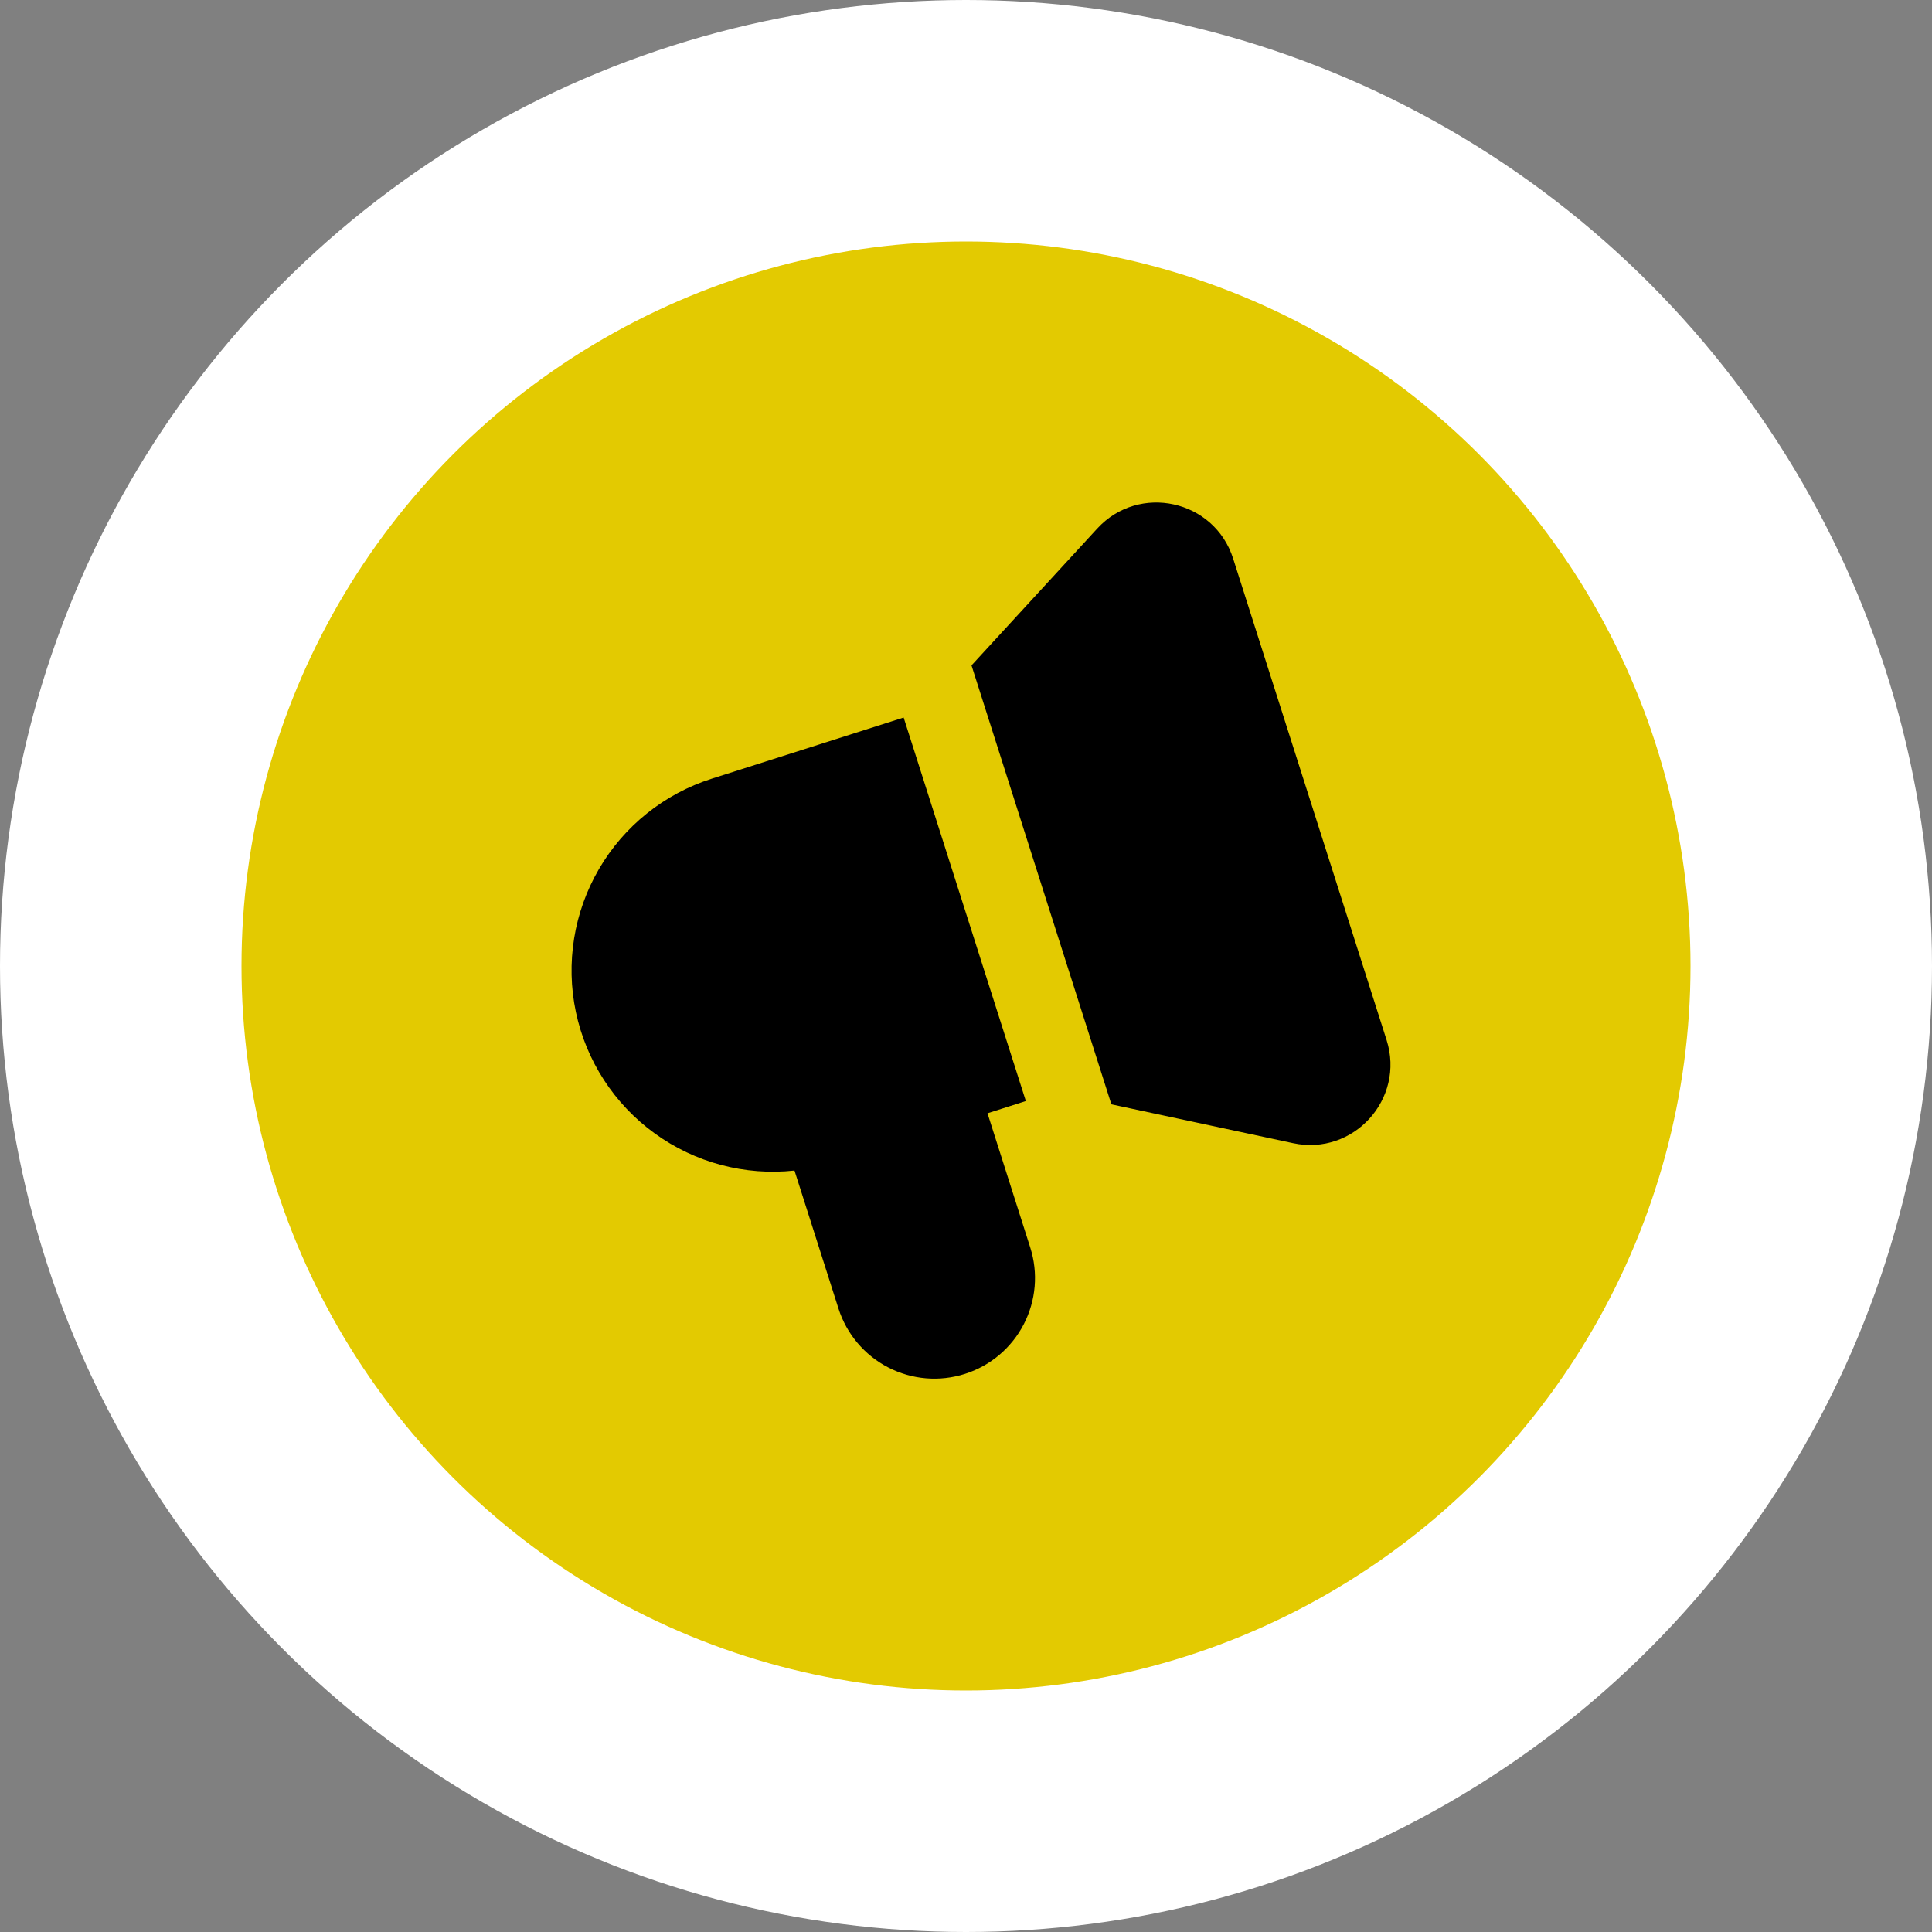 <?xml version="1.0" encoding="UTF-8"?> <svg xmlns="http://www.w3.org/2000/svg" width="40" height="40" viewBox="0 0 40 40" fill="none"><rect x="0" y="0" width="40" height="40" fill="#808080" stroke="none"/><circle cx="20" cy="20" r="20" fill="white"></circle><circle cx="20" cy="20" r="15" fill="#E3CA01"></circle><path fill-rule="evenodd" clip-rule="evenodd" d="M22.716 10.944C23.581 10.002 25.143 10.345 25.531 11.565L28.708 21.533C29.096 22.752 28.023 23.936 26.771 23.668L23.01 22.864L20.114 13.776L22.716 10.944ZM18.709 14.856L14.739 16.121C13.754 16.434 12.92 17.101 12.4 17.994C11.88 18.887 11.71 19.941 11.923 20.952C12.136 21.963 12.717 22.859 13.554 23.465C14.39 24.072 15.422 24.346 16.449 24.235L17.36 27.093C17.528 27.619 17.898 28.058 18.389 28.311C18.88 28.565 19.451 28.613 19.978 28.445C20.504 28.278 20.942 27.908 21.196 27.417C21.45 26.926 21.498 26.354 21.33 25.828L20.445 23.049L21.239 22.796L18.709 14.856Z" fill="black"></path></svg> 
